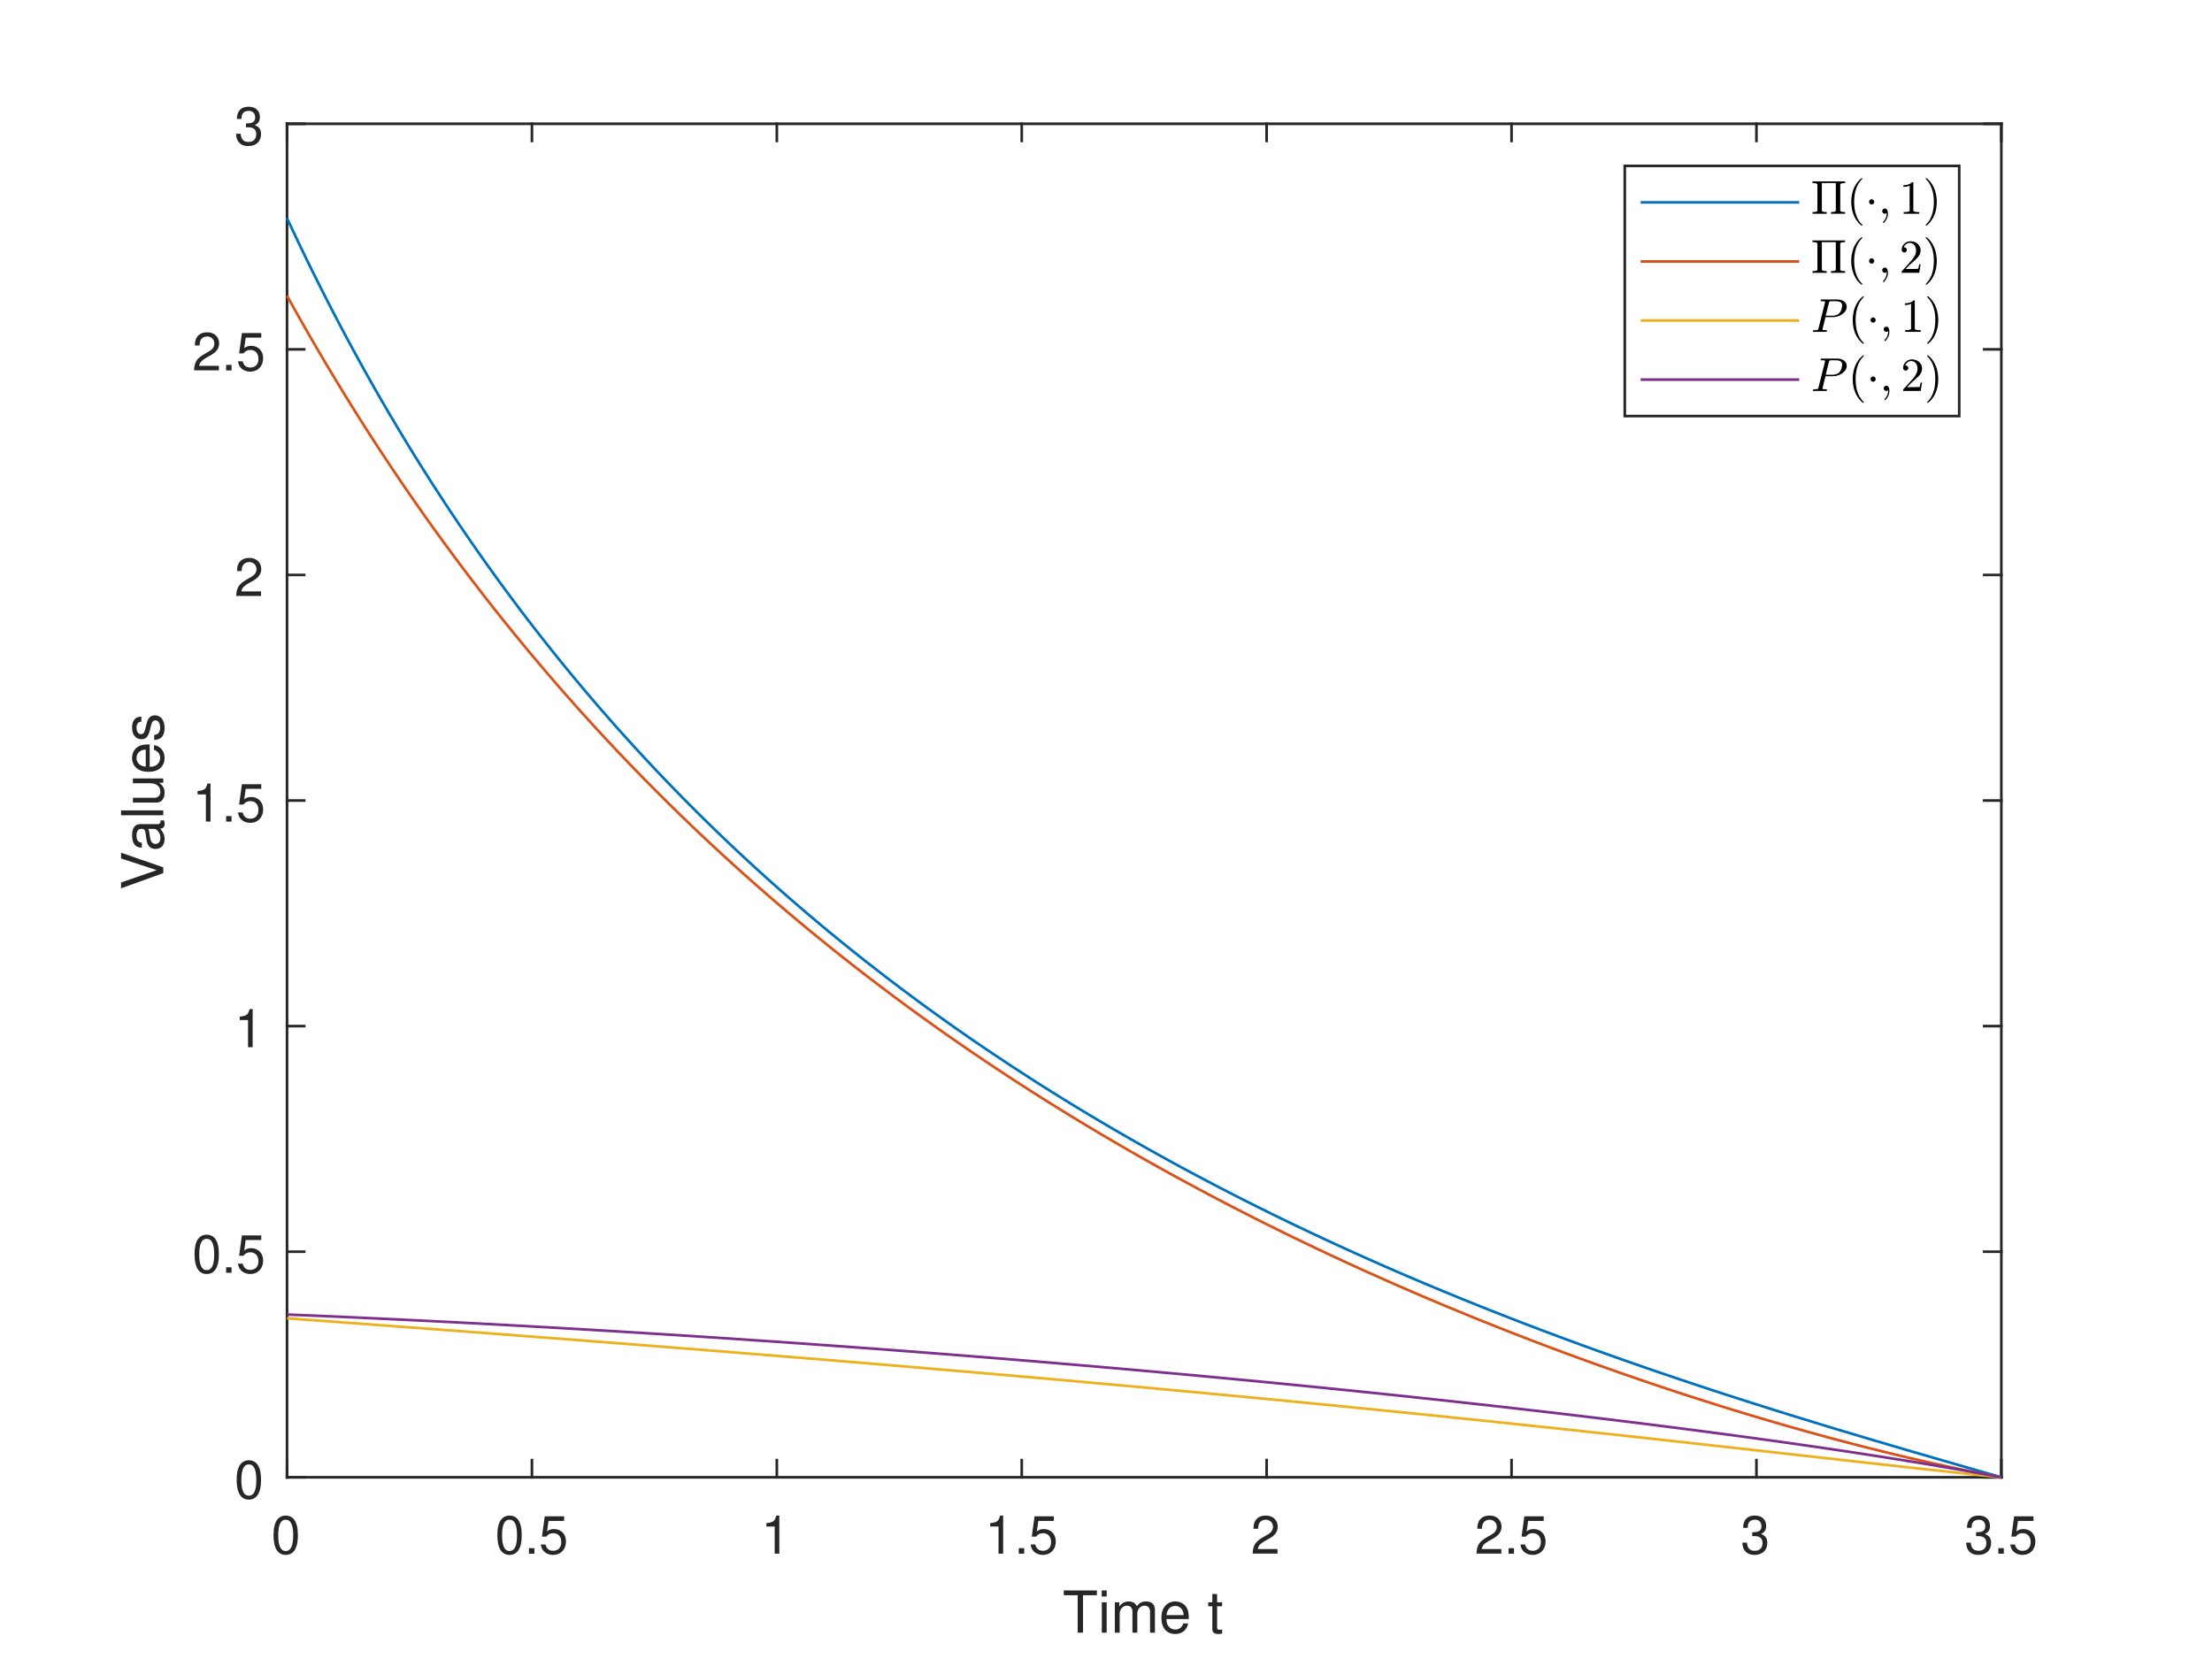 <?xml version="1.0" encoding="UTF-8"?>
<svg xmlns="http://www.w3.org/2000/svg" xmlns:xlink="http://www.w3.org/1999/xlink" width="419.999" height="314.999" viewBox="0 0 419.999 314.999">
<defs>
<g>
<g id="glyph-0-0">
<path d="M 2.75 -7.234 C 2.094 -7.234 1.484 -6.938 1.125 -6.438 C 0.656 -5.797 0.438 -4.844 0.438 -3.5 C 0.438 -1.062 1.234 0.234 2.75 0.234 C 4.25 0.234 5.062 -1.062 5.062 -3.438 C 5.062 -4.844 4.844 -5.781 4.375 -6.438 C 4.016 -6.938 3.422 -7.234 2.75 -7.234 Z M 2.75 -6.453 C 3.703 -6.453 4.172 -5.484 4.172 -3.516 C 4.172 -1.453 3.703 -0.5 2.734 -0.5 C 1.797 -0.5 1.328 -1.5 1.328 -3.484 C 1.328 -5.484 1.797 -6.453 2.75 -6.453 Z M 2.75 -6.453 "/>
</g>
<g id="glyph-0-1">
<path d="M 1.906 -1.047 L 0.875 -1.047 L 0.875 0 L 1.906 0 Z M 1.906 -1.047 "/>
</g>
<g id="glyph-0-2">
<path d="M 4.766 -7.094 L 1.094 -7.094 L 0.562 -3.234 L 1.375 -3.234 C 1.797 -3.719 2.125 -3.891 2.688 -3.891 C 3.641 -3.891 4.234 -3.234 4.234 -2.188 C 4.234 -1.172 3.641 -0.547 2.688 -0.547 C 1.906 -0.547 1.438 -0.938 1.234 -1.734 L 0.344 -1.734 C 0.469 -1.156 0.562 -0.875 0.781 -0.625 C 1.188 -0.078 1.906 0.234 2.703 0.234 C 4.125 0.234 5.125 -0.812 5.125 -2.312 C 5.125 -3.703 4.203 -4.672 2.844 -4.672 C 2.344 -4.672 1.938 -4.547 1.531 -4.234 L 1.812 -6.219 L 4.766 -6.219 Z M 4.766 -7.094 "/>
</g>
<g id="glyph-0-3">
<path d="M 2.594 -5.156 L 2.594 0 L 3.469 0 L 3.469 -7.234 L 2.891 -7.234 C 2.578 -6.125 2.375 -5.969 1.016 -5.797 L 1.016 -5.156 Z M 2.594 -5.156 "/>
</g>
<g id="glyph-0-4">
<path d="M 5.062 -0.875 L 1.328 -0.875 C 1.422 -1.469 1.734 -1.844 2.609 -2.375 L 3.609 -2.938 C 4.594 -3.484 5.109 -4.234 5.109 -5.125 C 5.109 -5.719 4.875 -6.281 4.453 -6.672 C 4.031 -7.047 3.516 -7.234 2.844 -7.234 C 1.938 -7.234 1.266 -6.906 0.875 -6.297 C 0.625 -5.906 0.516 -5.453 0.5 -4.734 L 1.375 -4.734 C 1.406 -5.219 1.469 -5.516 1.594 -5.75 C 1.812 -6.188 2.281 -6.453 2.812 -6.453 C 3.609 -6.453 4.203 -5.875 4.203 -5.094 C 4.203 -4.516 3.875 -4.016 3.25 -3.656 L 2.328 -3.125 C 0.844 -2.266 0.422 -1.594 0.344 -0.016 L 5.062 -0.016 Z M 5.062 -0.875 "/>
</g>
<g id="glyph-0-5">
<path d="M 2.203 -3.328 L 2.688 -3.328 C 3.656 -3.328 4.156 -2.875 4.156 -2.016 C 4.156 -1.094 3.609 -0.547 2.703 -0.547 C 1.734 -0.547 1.266 -1.047 1.203 -2.094 L 0.312 -2.094 C 0.359 -1.516 0.453 -1.141 0.625 -0.812 C 1 -0.125 1.688 0.234 2.656 0.234 C 4.125 0.234 5.062 -0.656 5.062 -2.016 C 5.062 -2.938 4.703 -3.438 3.859 -3.734 C 4.516 -4.016 4.844 -4.516 4.844 -5.234 C 4.844 -6.484 4.047 -7.234 2.688 -7.234 C 1.266 -7.234 0.5 -6.438 0.469 -4.906 L 1.344 -4.906 C 1.359 -5.344 1.406 -5.594 1.516 -5.812 C 1.703 -6.219 2.156 -6.453 2.703 -6.453 C 3.484 -6.453 3.953 -5.984 3.953 -5.203 C 3.953 -4.703 3.766 -4.391 3.375 -4.219 C 3.141 -4.125 2.812 -4.078 2.203 -4.062 Z M 2.203 -3.328 "/>
</g>
<g id="glyph-1-0">
<path d="M 3.891 -7.109 L 6.516 -7.109 L 6.516 -8.016 L 0.234 -8.016 L 0.234 -7.109 L 2.875 -7.109 L 2.875 0 L 3.891 0 Z M 3.891 -7.109 "/>
</g>
<g id="glyph-1-1">
<path d="M 1.656 -5.766 L 0.734 -5.766 L 0.734 0 L 1.656 0 Z M 1.656 -8.016 L 0.719 -8.016 L 0.719 -6.859 L 1.656 -6.859 Z M 1.656 -8.016 "/>
</g>
<g id="glyph-1-2">
<path d="M 0.766 -5.766 L 0.766 0 L 1.688 0 L 1.688 -3.625 C 1.688 -4.453 2.297 -5.125 3.047 -5.125 C 3.734 -5.125 4.109 -4.703 4.109 -3.969 L 4.109 0 L 5.031 0 L 5.031 -3.625 C 5.031 -4.453 5.641 -5.125 6.391 -5.125 C 7.062 -5.125 7.453 -4.703 7.453 -3.969 L 7.453 0 L 8.375 0 L 8.375 -4.328 C 8.375 -5.359 7.781 -5.922 6.703 -5.922 C 5.938 -5.922 5.484 -5.703 4.938 -5.047 C 4.594 -5.672 4.141 -5.922 3.391 -5.922 C 2.625 -5.922 2.094 -5.641 1.609 -4.953 L 1.609 -5.766 Z M 0.766 -5.766 "/>
</g>
<g id="glyph-1-3">
<path d="M 5.641 -2.578 C 5.641 -3.453 5.578 -3.984 5.406 -4.406 C 5.031 -5.359 4.156 -5.922 3.078 -5.922 C 1.469 -5.922 0.438 -4.703 0.438 -2.812 C 0.438 -0.906 1.438 0.25 3.062 0.25 C 4.375 0.25 5.297 -0.5 5.516 -1.75 L 4.594 -1.75 C 4.344 -0.984 3.828 -0.594 3.094 -0.594 C 2.516 -0.594 2.016 -0.859 1.703 -1.344 C 1.484 -1.672 1.406 -2 1.391 -2.578 Z M 1.422 -3.328 C 1.5 -4.391 2.141 -5.078 3.062 -5.078 C 4 -5.078 4.656 -4.359 4.656 -3.328 Z M 1.422 -3.328 "/>
</g>
<g id="glyph-1-4">
</g>
<g id="glyph-1-5">
<path d="M 2.797 -5.766 L 1.844 -5.766 L 1.844 -7.344 L 0.938 -7.344 L 0.938 -5.766 L 0.156 -5.766 L 0.156 -5.016 L 0.938 -5.016 L 0.938 -0.656 C 0.938 -0.062 1.328 0.25 2.047 0.25 C 2.281 0.25 2.484 0.234 2.797 0.172 L 2.797 -0.594 C 2.656 -0.562 2.547 -0.547 2.359 -0.547 C 1.953 -0.547 1.844 -0.656 1.844 -1.062 L 1.844 -5.016 L 2.797 -5.016 Z M 2.797 -5.766 "/>
</g>
<g id="glyph-2-0">
<path d="M 0 -4.312 L -8.016 -7.094 L -8.016 -6 L -1.234 -3.781 L -8.016 -1.438 L -8.016 -0.328 L 0 -3.219 Z M 0 -4.312 "/>
</g>
<g id="glyph-2-1">
<path d="M -0.531 -5.891 C -0.516 -5.781 -0.516 -5.734 -0.516 -5.688 C -0.516 -5.375 -0.688 -5.188 -0.969 -5.188 L -4.359 -5.188 C -5.375 -5.188 -5.922 -4.438 -5.922 -3.031 C -5.922 -2.172 -5.688 -1.5 -5.266 -1.109 C -4.969 -0.844 -4.625 -0.734 -4.062 -0.719 L -4.062 -1.641 C -4.766 -1.719 -5.078 -2.141 -5.078 -2.984 C -5.078 -3.828 -4.781 -4.281 -4.219 -4.281 L -3.984 -4.281 C -3.594 -4.266 -3.438 -4.062 -3.344 -3.328 C -3.172 -2.031 -3.141 -1.828 -2.984 -1.469 C -2.703 -0.797 -2.203 -0.469 -1.453 -0.469 C -0.406 -0.469 0.25 -1.188 0.25 -2.359 C 0.25 -3.078 0 -3.656 -0.594 -4.312 C 0 -4.375 0.25 -4.656 0.25 -5.266 C 0.25 -5.453 0.234 -5.578 0.156 -5.891 Z M -1.812 -4.281 C -1.5 -4.281 -1.312 -4.188 -1.062 -3.922 C -0.719 -3.547 -0.547 -3.094 -0.547 -2.547 C -0.547 -1.844 -0.891 -1.422 -1.469 -1.422 C -2.078 -1.422 -2.391 -1.812 -2.531 -2.812 C -2.656 -3.781 -2.703 -3.969 -2.844 -4.281 Z M -1.812 -4.281 "/>
</g>
<g id="glyph-2-2">
<path d="M -8.016 -1.672 L -8.016 -0.75 L 0 -0.75 L 0 -1.672 Z M -8.016 -1.672 "/>
</g>
<g id="glyph-2-3">
<path d="M 0 -5.297 L -5.766 -5.297 L -5.766 -4.391 L -2.5 -4.391 C -1.312 -4.391 -0.547 -3.766 -0.547 -2.812 C -0.547 -2.094 -0.984 -1.625 -1.688 -1.625 L -5.766 -1.625 L -5.766 -0.719 L -1.312 -0.719 C -0.359 -0.719 0.25 -1.438 0.25 -2.547 C 0.25 -3.406 -0.047 -3.938 -0.797 -4.484 L 0 -4.484 Z M 0 -5.297 "/>
</g>
<g id="glyph-2-4">
<path d="M -2.578 -5.641 C -3.453 -5.641 -3.984 -5.578 -4.406 -5.406 C -5.359 -5.031 -5.922 -4.156 -5.922 -3.078 C -5.922 -1.469 -4.703 -0.438 -2.812 -0.438 C -0.906 -0.438 0.25 -1.438 0.25 -3.062 C 0.25 -4.375 -0.5 -5.297 -1.75 -5.516 L -1.75 -4.594 C -0.984 -4.344 -0.594 -3.828 -0.594 -3.094 C -0.594 -2.516 -0.859 -2.016 -1.344 -1.703 C -1.672 -1.484 -2 -1.406 -2.578 -1.391 Z M -3.328 -1.422 C -4.391 -1.5 -5.078 -2.141 -5.078 -3.062 C -5.078 -4 -4.359 -4.656 -3.328 -4.656 Z M -3.328 -1.422 "/>
</g>
<g id="glyph-2-5">
<path d="M -4.156 -4.812 C -5.297 -4.812 -5.922 -4.062 -5.922 -2.734 C -5.922 -1.391 -5.234 -0.516 -4.172 -0.516 C -3.266 -0.516 -2.844 -0.984 -2.516 -2.344 L -2.297 -3.203 C -2.141 -3.844 -1.906 -4.094 -1.5 -4.094 C -0.953 -4.094 -0.594 -3.547 -0.594 -2.75 C -0.594 -2.25 -0.734 -1.844 -0.984 -1.609 C -1.141 -1.469 -1.312 -1.391 -1.719 -1.344 L -1.719 -0.375 C -0.391 -0.422 0.25 -1.172 0.25 -2.672 C 0.25 -4.125 -0.469 -5.047 -1.578 -5.047 C -2.438 -5.047 -2.906 -4.562 -3.172 -3.422 L -3.391 -2.547 C -3.562 -1.797 -3.812 -1.469 -4.219 -1.469 C -4.75 -1.469 -5.078 -1.953 -5.078 -2.688 C -5.078 -3.438 -4.766 -3.828 -4.156 -3.844 Z M -4.156 -4.812 "/>
</g>
</g>
</defs>
<rect x="-42" y="-31.5" width="503.999" height="377.999" fill="rgb(100%, 100%, 100%)" fill-opacity="1"/>
<rect x="-42" y="-31.5" width="503.999" height="377.999" fill="rgb(100%, 100%, 100%)" fill-opacity="1"/>
<path fill-rule="nonzero" fill="rgb(100%, 100%, 100%)" fill-opacity="1" d="M 54.5 280.5 L 380 280.5 L 380 23.5 L 54.5 23.5 Z M 54.5 280.5 "/>
<path fill="none" stroke-width="5" stroke-linecap="square" stroke-linejoin="round" stroke="rgb(14.893%, 14.893%, 14.893%)" stroke-opacity="1" stroke-miterlimit="10" d="M 545 344.99 L 3800 344.99 " transform="matrix(0.1, 0, 0, -0.1, 0, 314.999)"/>
<path fill="none" stroke-width="5" stroke-linecap="square" stroke-linejoin="round" stroke="rgb(14.893%, 14.893%, 14.893%)" stroke-opacity="1" stroke-miterlimit="10" d="M 545 2914.99 L 3800 2914.99 " transform="matrix(0.1, 0, 0, -0.1, 0, 314.999)"/>
<path fill="none" stroke-width="5" stroke-linecap="square" stroke-linejoin="round" stroke="rgb(14.893%, 14.893%, 14.893%)" stroke-opacity="1" stroke-miterlimit="10" d="M 545 344.99 L 545 377.568 " transform="matrix(0.1, 0, 0, -0.1, 0, 314.999)"/>
<path fill="none" stroke-width="5" stroke-linecap="square" stroke-linejoin="round" stroke="rgb(14.893%, 14.893%, 14.893%)" stroke-opacity="1" stroke-miterlimit="10" d="M 1010 344.99 L 1010 377.568 " transform="matrix(0.1, 0, 0, -0.1, 0, 314.999)"/>
<path fill="none" stroke-width="5" stroke-linecap="square" stroke-linejoin="round" stroke="rgb(14.893%, 14.893%, 14.893%)" stroke-opacity="1" stroke-miterlimit="10" d="M 1475 344.99 L 1475 377.568 " transform="matrix(0.1, 0, 0, -0.1, 0, 314.999)"/>
<path fill="none" stroke-width="5" stroke-linecap="square" stroke-linejoin="round" stroke="rgb(14.893%, 14.893%, 14.893%)" stroke-opacity="1" stroke-miterlimit="10" d="M 1940 344.99 L 1940 377.568 " transform="matrix(0.1, 0, 0, -0.1, 0, 314.999)"/>
<path fill="none" stroke-width="5" stroke-linecap="square" stroke-linejoin="round" stroke="rgb(14.893%, 14.893%, 14.893%)" stroke-opacity="1" stroke-miterlimit="10" d="M 2405 344.99 L 2405 377.568 " transform="matrix(0.1, 0, 0, -0.1, 0, 314.999)"/>
<path fill="none" stroke-width="5" stroke-linecap="square" stroke-linejoin="round" stroke="rgb(14.893%, 14.893%, 14.893%)" stroke-opacity="1" stroke-miterlimit="10" d="M 2870 344.99 L 2870 377.568 " transform="matrix(0.1, 0, 0, -0.1, 0, 314.999)"/>
<path fill="none" stroke-width="5" stroke-linecap="square" stroke-linejoin="round" stroke="rgb(14.893%, 14.893%, 14.893%)" stroke-opacity="1" stroke-miterlimit="10" d="M 3335 344.99 L 3335 377.568 " transform="matrix(0.1, 0, 0, -0.1, 0, 314.999)"/>
<path fill="none" stroke-width="5" stroke-linecap="square" stroke-linejoin="round" stroke="rgb(14.893%, 14.893%, 14.893%)" stroke-opacity="1" stroke-miterlimit="10" d="M 3800 344.99 L 3800 377.568 " transform="matrix(0.1, 0, 0, -0.1, 0, 314.999)"/>
<path fill="none" stroke-width="5" stroke-linecap="square" stroke-linejoin="round" stroke="rgb(14.893%, 14.893%, 14.893%)" stroke-opacity="1" stroke-miterlimit="10" d="M 545 2914.99 L 545 2882.451 " transform="matrix(0.1, 0, 0, -0.1, 0, 314.999)"/>
<path fill="none" stroke-width="5" stroke-linecap="square" stroke-linejoin="round" stroke="rgb(14.893%, 14.893%, 14.893%)" stroke-opacity="1" stroke-miterlimit="10" d="M 1010 2914.99 L 1010 2882.451 " transform="matrix(0.1, 0, 0, -0.1, 0, 314.999)"/>
<path fill="none" stroke-width="5" stroke-linecap="square" stroke-linejoin="round" stroke="rgb(14.893%, 14.893%, 14.893%)" stroke-opacity="1" stroke-miterlimit="10" d="M 1475 2914.99 L 1475 2882.451 " transform="matrix(0.1, 0, 0, -0.1, 0, 314.999)"/>
<path fill="none" stroke-width="5" stroke-linecap="square" stroke-linejoin="round" stroke="rgb(14.893%, 14.893%, 14.893%)" stroke-opacity="1" stroke-miterlimit="10" d="M 1940 2914.99 L 1940 2882.451 " transform="matrix(0.1, 0, 0, -0.1, 0, 314.999)"/>
<path fill="none" stroke-width="5" stroke-linecap="square" stroke-linejoin="round" stroke="rgb(14.893%, 14.893%, 14.893%)" stroke-opacity="1" stroke-miterlimit="10" d="M 2405 2914.99 L 2405 2882.451 " transform="matrix(0.1, 0, 0, -0.1, 0, 314.999)"/>
<path fill="none" stroke-width="5" stroke-linecap="square" stroke-linejoin="round" stroke="rgb(14.893%, 14.893%, 14.893%)" stroke-opacity="1" stroke-miterlimit="10" d="M 2870 2914.99 L 2870 2882.451 " transform="matrix(0.1, 0, 0, -0.1, 0, 314.999)"/>
<path fill="none" stroke-width="5" stroke-linecap="square" stroke-linejoin="round" stroke="rgb(14.893%, 14.893%, 14.893%)" stroke-opacity="1" stroke-miterlimit="10" d="M 3335 2914.99 L 3335 2882.451 " transform="matrix(0.1, 0, 0, -0.1, 0, 314.999)"/>
<path fill="none" stroke-width="5" stroke-linecap="square" stroke-linejoin="round" stroke="rgb(14.893%, 14.893%, 14.893%)" stroke-opacity="1" stroke-miterlimit="10" d="M 3800 2914.99 L 3800 2882.451 " transform="matrix(0.1, 0, 0, -0.1, 0, 314.999)"/>
<g fill="rgb(14.893%, 14.893%, 14.893%)" fill-opacity="1">
<use xlink:href="#glyph-0-0" x="51.5" y="294.999"/>
</g>
<g fill="rgb(14.893%, 14.893%, 14.893%)" fill-opacity="1">
<use xlink:href="#glyph-0-0" x="94" y="294.999"/>
<use xlink:href="#glyph-0-1" x="99.56" y="294.999"/>
<use xlink:href="#glyph-0-2" x="102.34" y="294.999"/>
</g>
<g fill="rgb(14.893%, 14.893%, 14.893%)" fill-opacity="1">
<use xlink:href="#glyph-0-3" x="144.5" y="294.999"/>
</g>
<g fill="rgb(14.893%, 14.893%, 14.893%)" fill-opacity="1">
<use xlink:href="#glyph-0-3" x="187" y="294.999"/>
<use xlink:href="#glyph-0-1" x="192.56" y="294.999"/>
<use xlink:href="#glyph-0-2" x="195.34" y="294.999"/>
</g>
<g fill="rgb(14.893%, 14.893%, 14.893%)" fill-opacity="1">
<use xlink:href="#glyph-0-4" x="237.5" y="294.999"/>
</g>
<g fill="rgb(14.893%, 14.893%, 14.893%)" fill-opacity="1">
<use xlink:href="#glyph-0-4" x="280" y="294.999"/>
<use xlink:href="#glyph-0-1" x="285.56" y="294.999"/>
<use xlink:href="#glyph-0-2" x="288.34" y="294.999"/>
</g>
<g fill="rgb(14.893%, 14.893%, 14.893%)" fill-opacity="1">
<use xlink:href="#glyph-0-5" x="330.5" y="294.999"/>
</g>
<g fill="rgb(14.893%, 14.893%, 14.893%)" fill-opacity="1">
<use xlink:href="#glyph-0-5" x="373" y="294.999"/>
<use xlink:href="#glyph-0-1" x="378.56" y="294.999"/>
<use xlink:href="#glyph-0-2" x="381.34" y="294.999"/>
</g>
<g fill="rgb(14.893%, 14.893%, 14.893%)" fill-opacity="1">
<use xlink:href="#glyph-1-0" x="201.75" y="309.999"/>
<use xlink:href="#glyph-1-1" x="208.471" y="309.999"/>
<use xlink:href="#glyph-1-2" x="210.913" y="309.999"/>
<use xlink:href="#glyph-1-3" x="220.076" y="309.999"/>
<use xlink:href="#glyph-1-4" x="226.192" y="309.999"/>
<use xlink:href="#glyph-1-5" x="229.25" y="309.999"/>
</g>
<path fill="none" stroke-width="5" stroke-linecap="square" stroke-linejoin="round" stroke="rgb(14.893%, 14.893%, 14.893%)" stroke-opacity="1" stroke-miterlimit="10" d="M 545 344.99 L 545 2914.99 " transform="matrix(0.1, 0, 0, -0.1, 0, 314.999)"/>
<path fill="none" stroke-width="5" stroke-linecap="square" stroke-linejoin="round" stroke="rgb(14.893%, 14.893%, 14.893%)" stroke-opacity="1" stroke-miterlimit="10" d="M 3800 344.99 L 3800 2914.99 " transform="matrix(0.1, 0, 0, -0.1, 0, 314.999)"/>
<path fill="none" stroke-width="5" stroke-linecap="square" stroke-linejoin="round" stroke="rgb(14.893%, 14.893%, 14.893%)" stroke-opacity="1" stroke-miterlimit="10" d="M 545 344.99 L 577.539 344.99 " transform="matrix(0.1, 0, 0, -0.1, 0, 314.999)"/>
<path fill="none" stroke-width="5" stroke-linecap="square" stroke-linejoin="round" stroke="rgb(14.893%, 14.893%, 14.893%)" stroke-opacity="1" stroke-miterlimit="10" d="M 545 773.349 L 577.539 773.349 " transform="matrix(0.1, 0, 0, -0.1, 0, 314.999)"/>
<path fill="none" stroke-width="5" stroke-linecap="square" stroke-linejoin="round" stroke="rgb(14.893%, 14.893%, 14.893%)" stroke-opacity="1" stroke-miterlimit="10" d="M 545 1201.67 L 577.539 1201.67 " transform="matrix(0.1, 0, 0, -0.1, 0, 314.999)"/>
<path fill="none" stroke-width="5" stroke-linecap="square" stroke-linejoin="round" stroke="rgb(14.893%, 14.893%, 14.893%)" stroke-opacity="1" stroke-miterlimit="10" d="M 545 1629.99 L 577.539 1629.99 " transform="matrix(0.1, 0, 0, -0.1, 0, 314.999)"/>
<path fill="none" stroke-width="5" stroke-linecap="square" stroke-linejoin="round" stroke="rgb(14.893%, 14.893%, 14.893%)" stroke-opacity="1" stroke-miterlimit="10" d="M 545 2058.349 L 577.539 2058.349 " transform="matrix(0.1, 0, 0, -0.1, 0, 314.999)"/>
<path fill="none" stroke-width="5" stroke-linecap="square" stroke-linejoin="round" stroke="rgb(14.893%, 14.893%, 14.893%)" stroke-opacity="1" stroke-miterlimit="10" d="M 545 2486.67 L 577.539 2486.67 " transform="matrix(0.1, 0, 0, -0.1, 0, 314.999)"/>
<path fill="none" stroke-width="5" stroke-linecap="square" stroke-linejoin="round" stroke="rgb(14.893%, 14.893%, 14.893%)" stroke-opacity="1" stroke-miterlimit="10" d="M 545 2914.99 L 577.539 2914.99 " transform="matrix(0.1, 0, 0, -0.1, 0, 314.999)"/>
<path fill="none" stroke-width="5" stroke-linecap="square" stroke-linejoin="round" stroke="rgb(14.893%, 14.893%, 14.893%)" stroke-opacity="1" stroke-miterlimit="10" d="M 3800 344.99 L 3767.461 344.99 " transform="matrix(0.1, 0, 0, -0.1, 0, 314.999)"/>
<path fill="none" stroke-width="5" stroke-linecap="square" stroke-linejoin="round" stroke="rgb(14.893%, 14.893%, 14.893%)" stroke-opacity="1" stroke-miterlimit="10" d="M 3800 773.349 L 3767.461 773.349 " transform="matrix(0.1, 0, 0, -0.1, 0, 314.999)"/>
<path fill="none" stroke-width="5" stroke-linecap="square" stroke-linejoin="round" stroke="rgb(14.893%, 14.893%, 14.893%)" stroke-opacity="1" stroke-miterlimit="10" d="M 3800 1201.67 L 3767.461 1201.67 " transform="matrix(0.1, 0, 0, -0.1, 0, 314.999)"/>
<path fill="none" stroke-width="5" stroke-linecap="square" stroke-linejoin="round" stroke="rgb(14.893%, 14.893%, 14.893%)" stroke-opacity="1" stroke-miterlimit="10" d="M 3800 1629.99 L 3767.461 1629.99 " transform="matrix(0.1, 0, 0, -0.1, 0, 314.999)"/>
<path fill="none" stroke-width="5" stroke-linecap="square" stroke-linejoin="round" stroke="rgb(14.893%, 14.893%, 14.893%)" stroke-opacity="1" stroke-miterlimit="10" d="M 3800 2058.349 L 3767.461 2058.349 " transform="matrix(0.1, 0, 0, -0.1, 0, 314.999)"/>
<path fill="none" stroke-width="5" stroke-linecap="square" stroke-linejoin="round" stroke="rgb(14.893%, 14.893%, 14.893%)" stroke-opacity="1" stroke-miterlimit="10" d="M 3800 2486.67 L 3767.461 2486.67 " transform="matrix(0.1, 0, 0, -0.1, 0, 314.999)"/>
<path fill="none" stroke-width="5" stroke-linecap="square" stroke-linejoin="round" stroke="rgb(14.893%, 14.893%, 14.893%)" stroke-opacity="1" stroke-miterlimit="10" d="M 3800 2914.99 L 3767.461 2914.99 " transform="matrix(0.1, 0, 0, -0.1, 0, 314.999)"/>
<g fill="rgb(14.893%, 14.893%, 14.893%)" fill-opacity="1">
<use xlink:href="#glyph-0-0" x="44.5" y="284.499"/>
</g>
<g fill="rgb(14.893%, 14.893%, 14.893%)" fill-opacity="1">
<use xlink:href="#glyph-0-0" x="36.5" y="241.666"/>
<use xlink:href="#glyph-0-1" x="42.06" y="241.666"/>
<use xlink:href="#glyph-0-2" x="44.84" y="241.666"/>
</g>
<g fill="rgb(14.893%, 14.893%, 14.893%)" fill-opacity="1">
<use xlink:href="#glyph-0-3" x="44.5" y="198.832"/>
</g>
<g fill="rgb(14.893%, 14.893%, 14.893%)" fill-opacity="1">
<use xlink:href="#glyph-0-3" x="36.5" y="155.999"/>
<use xlink:href="#glyph-0-1" x="42.06" y="155.999"/>
<use xlink:href="#glyph-0-2" x="44.84" y="155.999"/>
</g>
<g fill="rgb(14.893%, 14.893%, 14.893%)" fill-opacity="1">
<use xlink:href="#glyph-0-4" x="44.5" y="113.166"/>
</g>
<g fill="rgb(14.893%, 14.893%, 14.893%)" fill-opacity="1">
<use xlink:href="#glyph-0-4" x="36.5" y="70.332"/>
<use xlink:href="#glyph-0-1" x="42.06" y="70.332"/>
<use xlink:href="#glyph-0-2" x="44.84" y="70.332"/>
</g>
<g fill="rgb(14.893%, 14.893%, 14.893%)" fill-opacity="1">
<use xlink:href="#glyph-0-5" x="44.5" y="27.499"/>
</g>
<g fill="rgb(14.893%, 14.893%, 14.893%)" fill-opacity="1">
<use xlink:href="#glyph-2-0" x="31" y="168.999"/>
<use xlink:href="#glyph-2-1" x="31" y="161.662"/>
<use xlink:href="#glyph-2-2" x="31" y="155.546"/>
<use xlink:href="#glyph-2-3" x="31" y="153.104"/>
<use xlink:href="#glyph-2-4" x="31" y="146.988"/>
<use xlink:href="#glyph-2-5" x="31" y="140.872"/>
</g>
<path fill="none" stroke-width="5" stroke-linecap="butt" stroke-linejoin="round" stroke="rgb(0%, 44.701%, 74.022%)" stroke-opacity="1" stroke-miterlimit="10" d="M 545 2735.732 L 554.297 2715.849 L 563.594 2696.162 L 572.891 2676.748 L 582.188 2657.529 L 591.484 2638.584 L 600.82 2619.834 L 610.117 2601.318 L 619.414 2582.998 L 628.711 2564.873 L 638.008 2546.982 L 647.305 2529.287 L 656.602 2511.787 L 665.898 2494.482 L 675.195 2477.373 L 684.492 2460.459 L 693.789 2443.701 L 703.086 2427.138 L 712.383 2410.732 L 721.68 2394.521 L 731.016 2378.467 L 740.312 2362.607 L 749.609 2346.904 L 758.906 2331.318 L 768.203 2315.927 L 777.5 2300.693 L 786.797 2285.576 L 796.094 2270.654 L 805.391 2255.849 L 814.688 2241.201 L 823.984 2226.709 L 833.32 2212.334 L 842.617 2198.076 L 851.914 2184.013 L 861.211 2170.029 L 870.508 2156.201 L 879.805 2142.49 L 889.102 2128.935 L 898.398 2115.498 L 907.695 2102.138 L 916.992 2088.935 L 926.289 2075.849 L 935.586 2062.881 L 944.883 2050.029 L 954.18 2037.295 L 963.516 2024.678 L 972.812 2012.138 L 982.109 1999.717 L 991.406 1987.412 L 1000.703 1975.224 L 1010 1963.154 L 1019.297 1951.162 L 1028.594 1939.287 L 1037.891 1927.49 L 1047.188 1915.771 L 1056.484 1904.209 L 1065.781 1892.685 L 1075.117 1881.318 L 1084.414 1869.99 L 1093.711 1858.779 L 1103.008 1847.646 L 1112.305 1836.592 L 1121.602 1825.654 L 1130.898 1814.795 L 1140.195 1804.053 L 1149.492 1793.349 L 1158.789 1782.763 L 1168.086 1772.217 L 1177.383 1761.787 L 1186.719 1751.435 L 1196.016 1741.162 L 1205.312 1730.967 L 1214.609 1720.849 L 1223.906 1710.771 L 1233.203 1700.81 L 1242.5 1690.928 L 1251.797 1681.123 L 1261.094 1671.357 L 1270.391 1661.709 L 1279.688 1652.099 L 1288.984 1642.568 L 1298.281 1633.115 L 1307.617 1623.701 L 1316.914 1614.404 L 1326.211 1605.146 L 1335.508 1595.928 L 1344.805 1586.826 L 1354.102 1577.763 L 1363.398 1568.779 L 1372.695 1559.834 L 1381.992 1550.967 L 1391.289 1542.178 L 1400.586 1533.428 L 1409.883 1524.756 L 1419.219 1516.123 L 1428.516 1507.568 L 1437.812 1499.053 L 1447.109 1490.615 L 1456.406 1482.217 L 1465.703 1473.896 L 1484.297 1457.412 L 1493.594 1449.248 L 1502.891 1441.162 L 1512.188 1433.115 L 1521.484 1425.107 L 1530.781 1417.178 L 1540.117 1409.287 L 1549.414 1401.435 L 1558.711 1393.623 L 1568.008 1385.928 L 1577.305 1378.193 L 1586.602 1370.576 L 1595.898 1362.998 L 1605.195 1355.459 L 1614.492 1347.959 L 1633.086 1333.115 L 1642.383 1325.771 L 1651.719 1318.467 L 1670.312 1304.013 L 1679.609 1296.865 L 1688.906 1289.756 L 1698.203 1282.685 L 1707.5 1275.654 L 1716.797 1268.662 L 1726.094 1261.709 L 1744.688 1247.959 L 1753.984 1241.123 L 1763.281 1234.365 L 1772.617 1227.646 L 1791.211 1214.287 L 1800.508 1207.685 L 1809.805 1201.123 L 1819.102 1194.599 L 1837.695 1181.631 L 1846.992 1175.224 L 1856.289 1168.857 L 1865.586 1162.529 L 1874.883 1156.24 L 1884.219 1149.951 L 1893.516 1143.74 L 1912.109 1131.396 L 1921.406 1125.263 L 1940 1113.154 L 1949.297 1107.138 L 1967.891 1095.185 L 1977.188 1089.287 L 1995.781 1077.568 L 2005.117 1071.787 L 2014.414 1066.006 L 2033.008 1054.521 L 2051.602 1043.193 L 2070.195 1032.021 L 2088.789 1020.928 L 2107.383 1009.99 L 2116.719 1004.56 L 2135.312 993.779 L 2144.609 988.428 L 2153.906 983.115 L 2172.5 972.568 L 2200.391 956.982 L 2209.688 951.826 L 2218.984 946.748 L 2228.281 941.631 L 2237.617 936.592 L 2246.914 931.553 L 2265.508 921.553 L 2274.805 916.592 L 2284.102 911.67 L 2302.695 901.904 L 2321.289 892.217 L 2330.586 887.412 L 2339.883 882.646 L 2349.219 877.881 L 2358.516 873.154 L 2377.109 863.779 L 2386.406 859.131 L 2414.297 845.303 L 2423.594 840.771 L 2432.891 836.201 L 2451.484 827.217 L 2460.781 822.763 L 2470.117 818.31 L 2488.711 809.482 L 2507.305 800.732 L 2516.602 796.396 L 2535.195 787.803 L 2553.789 779.287 L 2572.383 770.849 L 2581.719 766.67 L 2591.016 762.49 L 2609.609 754.209 L 2628.203 746.006 L 2646.797 737.881 L 2656.094 733.857 L 2683.984 721.904 L 2693.281 717.959 L 2702.617 714.013 L 2721.211 706.201 L 2739.805 698.467 L 2767.695 686.982 L 2776.992 683.193 L 2804.883 671.943 L 2814.219 668.232 L 2823.516 664.521 L 2851.406 653.506 L 2870 646.24 L 2888.594 639.053 L 2916.484 628.388 L 2925.781 624.873 L 2935.117 621.357 L 2963.008 610.928 L 2981.602 604.053 L 2990.898 600.654 L 3000.195 597.217 L 3009.492 593.857 L 3018.789 590.459 L 3028.086 587.099 L 3037.383 583.779 L 3046.719 580.42 L 3056.016 577.099 L 3065.312 573.818 L 3074.609 570.498 L 3083.906 567.256 L 3093.203 563.974 L 3121.094 554.248 L 3139.688 547.842 L 3158.281 541.513 L 3167.617 538.349 L 3176.914 535.185 L 3204.805 525.81 L 3232.695 516.553 L 3241.992 513.506 L 3251.289 510.42 L 3260.586 507.373 L 3269.883 504.365 L 3279.219 501.357 L 3307.109 492.334 L 3335 483.428 L 3372.188 471.709 L 3381.484 468.818 L 3390.781 465.888 L 3400.117 462.998 L 3409.414 460.107 L 3455.898 445.849 L 3465.195 443.037 L 3474.492 440.185 L 3493.086 434.56 L 3502.383 431.787 L 3511.719 428.974 L 3558.203 415.107 L 3623.281 395.967 L 3632.617 393.271 L 3641.914 390.576 L 3651.211 387.842 L 3688.398 377.06 L 3697.695 374.404 L 3716.289 369.013 L 3725.586 366.357 L 3734.883 363.662 L 3744.219 361.006 L 3753.516 358.349 L 3762.812 355.654 L 3781.406 350.342 L 3790.703 347.646 L 3800 344.99 " transform="matrix(0.1, 0, 0, -0.1, 0, 314.999)"/>
<path fill="none" stroke-width="5" stroke-linecap="butt" stroke-linejoin="round" stroke="rgb(85.156%, 32.494%, 9.79%)" stroke-opacity="1" stroke-miterlimit="10" d="M 545 2588.427 L 554.297 2571.67 L 563.594 2555.068 L 572.891 2538.584 L 582.188 2522.295 L 591.484 2506.162 L 600.82 2490.146 L 610.117 2474.326 L 619.414 2458.623 L 628.711 2443.076 L 638.008 2427.646 L 647.305 2412.373 L 656.602 2397.217 L 665.898 2382.217 L 675.195 2367.334 L 684.492 2352.607 L 693.789 2337.998 L 703.086 2323.506 L 712.383 2309.131 L 721.68 2294.873 L 731.016 2280.771 L 740.312 2266.787 L 749.609 2252.881 L 758.906 2239.092 L 768.203 2225.459 L 777.5 2211.904 L 786.797 2198.506 L 796.094 2185.185 L 805.391 2171.943 L 814.688 2158.857 L 823.984 2145.849 L 833.32 2132.959 L 842.617 2120.185 L 851.914 2107.49 L 861.211 2094.873 L 870.508 2082.373 L 879.805 2069.99 L 889.102 2057.685 L 898.398 2045.498 L 907.695 2033.388 L 916.992 2021.357 L 926.289 2009.443 L 935.586 1997.607 L 944.883 1985.849 L 954.18 1974.209 L 963.516 1962.646 L 972.812 1951.123 L 982.109 1939.756 L 991.406 1928.428 L 1000.703 1917.178 L 1010 1906.045 L 1019.297 1894.951 L 1028.594 1883.974 L 1037.891 1873.076 L 1047.188 1862.217 L 1056.484 1851.474 L 1065.781 1840.771 L 1075.117 1830.185 L 1084.414 1819.678 L 1093.711 1809.209 L 1103.008 1798.818 L 1112.305 1788.506 L 1121.602 1778.271 L 1130.898 1768.115 L 1140.195 1757.998 L 1149.492 1747.998 L 1158.789 1738.037 L 1168.086 1728.115 L 1177.383 1718.31 L 1186.719 1708.545 L 1196.016 1698.857 L 1205.312 1689.248 L 1214.609 1679.678 L 1223.906 1670.146 L 1233.203 1660.732 L 1242.5 1651.357 L 1251.797 1642.021 L 1270.391 1623.584 L 1279.688 1614.443 L 1288.984 1605.381 L 1298.281 1596.396 L 1307.617 1587.412 L 1316.914 1578.506 L 1326.211 1569.678 L 1335.508 1560.888 L 1344.805 1552.178 L 1354.102 1543.506 L 1363.398 1534.873 L 1372.695 1526.318 L 1381.992 1517.803 L 1391.289 1509.326 L 1400.586 1500.928 L 1409.883 1492.607 L 1419.219 1484.287 L 1428.516 1476.045 L 1437.812 1467.842 L 1447.109 1459.678 L 1456.406 1451.592 L 1465.703 1443.545 L 1475 1435.537 L 1493.594 1419.678 L 1502.891 1411.826 L 1512.188 1404.013 L 1530.781 1388.545 L 1540.117 1380.888 L 1549.414 1373.232 L 1568.008 1358.154 L 1577.305 1350.654 L 1586.602 1343.193 L 1595.898 1335.81 L 1614.492 1321.123 L 1623.789 1313.857 L 1633.086 1306.631 L 1642.383 1299.443 L 1651.719 1292.295 L 1661.016 1285.185 L 1670.312 1278.115 L 1688.906 1264.131 L 1698.203 1257.178 L 1707.5 1250.263 L 1716.797 1243.428 L 1726.094 1236.553 L 1744.688 1223.037 L 1753.984 1216.318 L 1763.281 1209.638 L 1772.617 1202.998 L 1781.914 1196.396 L 1791.211 1189.834 L 1800.508 1183.31 L 1809.805 1176.826 L 1828.398 1163.935 L 1846.992 1151.201 L 1865.586 1138.623 L 1874.883 1132.373 L 1884.219 1126.162 L 1893.516 1119.99 L 1912.109 1107.724 L 1921.406 1101.631 L 1930.703 1095.576 L 1940 1089.599 L 1949.297 1083.584 L 1958.594 1077.646 L 1977.188 1065.849 L 1986.484 1059.99 L 1995.781 1054.17 L 2005.117 1048.388 L 2014.414 1042.607 L 2023.711 1036.865 L 2033.008 1031.162 L 2051.602 1019.834 L 2070.195 1008.662 L 2088.789 997.568 L 2098.086 992.06 L 2107.383 986.592 L 2116.719 981.162 L 2126.016 975.732 L 2135.312 970.381 L 2144.609 964.99 L 2163.203 954.365 L 2172.5 949.092 L 2191.094 938.623 L 2200.391 933.428 L 2218.984 923.115 L 2228.281 917.998 L 2237.617 912.92 L 2246.914 907.842 L 2256.211 902.803 L 2274.805 892.803 L 2293.398 882.881 L 2302.695 877.998 L 2311.992 873.076 L 2330.586 863.388 L 2339.883 858.584 L 2349.219 853.779 L 2367.812 844.248 L 2377.109 839.56 L 2386.406 834.834 L 2395.703 830.185 L 2405 825.498 L 2423.594 816.279 L 2442.188 807.138 L 2460.781 798.076 L 2470.117 793.584 L 2498.008 780.224 L 2507.305 775.81 L 2525.898 767.06 L 2535.195 762.724 L 2544.492 758.428 L 2553.789 754.092 L 2572.383 745.576 L 2581.719 741.318 L 2591.016 737.099 L 2609.609 728.74 L 2637.5 716.318 L 2646.797 712.217 L 2665.391 704.092 L 2683.984 696.045 L 2693.281 692.06 L 2702.617 688.076 L 2711.914 684.092 L 2721.211 680.185 L 2730.508 676.24 L 2739.805 672.334 L 2758.398 664.599 L 2786.289 653.115 L 2795.586 649.326 L 2804.883 645.576 L 2814.219 641.787 L 2842.109 630.654 L 2860.703 623.31 L 2879.297 616.045 L 2907.188 605.263 L 2916.484 601.709 L 2925.781 598.193 L 2935.117 594.678 L 2944.414 591.162 L 2963.008 584.209 L 2990.898 573.896 L 3000.195 570.498 L 3028.086 560.42 L 3037.383 557.099 L 3046.719 553.779 L 3074.609 543.935 L 3083.906 540.693 L 3121.094 527.881 L 3130.391 524.756 L 3139.688 521.592 L 3148.984 518.467 L 3158.281 515.381 L 3167.617 512.256 L 3176.914 509.209 L 3186.211 506.123 L 3195.508 503.076 L 3214.102 497.06 L 3223.398 494.092 L 3232.695 491.084 L 3269.883 479.365 L 3279.219 476.474 L 3307.109 467.92 L 3325.703 462.295 L 3344.297 456.748 L 3372.188 448.545 L 3381.484 445.849 L 3390.781 443.193 L 3400.117 440.537 L 3409.414 437.881 L 3428.008 432.646 L 3446.602 427.49 L 3474.492 419.873 L 3483.789 417.373 L 3502.383 412.451 L 3511.719 410.029 L 3530.312 405.185 L 3539.609 402.803 L 3558.203 398.115 L 3586.094 391.201 L 3595.391 388.974 L 3604.688 386.709 L 3613.984 384.482 L 3623.281 382.295 L 3632.617 380.146 L 3651.211 375.849 L 3660.508 373.74 L 3679.102 369.599 L 3697.695 365.537 L 3706.992 363.545 L 3725.586 359.638 L 3734.883 357.724 L 3744.219 355.81 L 3753.516 353.974 L 3762.812 352.099 L 3781.406 348.506 L 3800 344.99 " transform="matrix(0.1, 0, 0, -0.1, 0, 314.999)"/>
<path fill="none" stroke-width="5" stroke-linecap="butt" stroke-linejoin="round" stroke="rgb(92.969%, 69.334%, 12.5%)" stroke-opacity="1" stroke-miterlimit="10" d="M 545 646.904 L 554.297 646.201 L 563.594 645.537 L 572.891 644.834 L 582.188 644.17 L 591.484 643.467 L 600.82 642.803 L 610.117 642.099 L 619.414 641.435 L 628.711 640.732 L 638.008 640.068 L 656.602 638.662 L 665.898 637.998 L 675.195 637.295 L 684.492 636.631 L 703.086 635.224 L 712.383 634.56 L 721.68 633.857 L 731.016 633.154 L 740.312 632.451 L 749.609 631.787 L 768.203 630.381 L 777.5 629.717 L 823.984 626.201 L 833.32 625.537 L 954.18 616.396 L 963.516 615.693 L 991.406 613.584 L 1000.703 612.842 L 1037.891 610.029 L 1047.188 609.287 L 1065.781 607.881 L 1075.117 607.138 L 1093.711 605.732 L 1103.008 604.99 L 1121.602 603.584 L 1130.898 602.842 L 1140.195 602.138 L 1149.492 601.396 L 1158.789 600.693 L 1168.086 599.951 L 1177.383 599.248 L 1186.719 598.506 L 1196.016 597.803 L 1214.609 596.318 L 1223.906 595.615 L 1242.5 594.131 L 1251.797 593.428 L 1279.688 591.201 L 1288.984 590.498 L 1298.281 589.756 L 1307.617 589.013 L 1409.883 580.849 L 1419.219 580.107 L 1428.516 579.365 L 1437.812 578.584 L 1465.703 576.357 L 1475 575.576 L 1493.594 574.092 L 1502.891 573.31 L 1512.188 572.568 L 1521.484 571.787 L 1530.781 571.045 L 1540.117 570.263 L 1549.414 569.521 L 1558.711 568.74 L 1568.008 567.998 L 1577.305 567.217 L 1586.602 566.474 L 1614.492 564.131 L 1623.789 563.388 L 1642.383 561.826 L 1651.719 561.045 L 1753.984 552.451 L 1763.281 551.631 L 1772.617 550.849 L 1791.211 549.287 L 1800.508 548.467 L 1819.102 546.904 L 1828.398 546.084 L 1837.695 545.303 L 1856.289 543.662 L 1865.586 542.881 L 1874.883 542.06 L 1884.219 541.279 L 1912.109 538.818 L 1921.406 538.037 L 1995.781 531.474 L 2005.117 530.654 L 2014.414 529.834 L 2023.711 528.974 L 2051.602 526.513 L 2060.898 525.654 L 2070.195 524.834 L 2079.492 523.974 L 2098.086 522.334 L 2107.383 521.474 L 2116.719 520.615 L 2126.016 519.795 L 2144.609 518.076 L 2153.906 517.256 L 2228.281 510.381 L 2237.617 509.521 L 2274.805 506.084 L 2284.102 505.185 L 2293.398 504.326 L 2302.695 503.428 L 2321.289 501.709 L 2339.883 499.912 L 2349.219 499.053 L 2358.516 498.154 L 2367.812 497.295 L 2405 493.701 L 2414.297 492.842 L 2460.781 488.349 L 2470.117 487.412 L 2498.008 484.717 L 2507.305 483.779 L 2525.898 481.982 L 2535.195 481.045 L 2544.492 480.146 L 2563.086 478.271 L 2572.383 477.373 L 2581.719 476.435 L 2591.016 475.537 L 2693.281 465.224 L 2702.617 464.248 L 2721.211 462.373 L 2730.508 461.396 L 2749.102 459.521 L 2767.695 457.568 L 2776.992 456.631 L 2786.289 455.654 L 2795.586 454.717 L 2804.883 453.74 L 2814.219 452.763 L 2916.484 442.021 L 2925.781 441.006 L 2935.117 440.029 L 2944.414 439.053 L 2953.711 438.037 L 2963.008 437.06 L 2972.305 436.045 L 2981.602 435.068 L 3000.195 433.037 L 3009.492 432.06 L 3028.086 430.029 L 3037.383 429.053 L 3046.719 428.037 L 3139.688 417.881 L 3148.984 416.826 L 3158.281 415.81 L 3167.617 414.795 L 3176.914 413.779 L 3186.211 412.724 L 3204.805 410.693 L 3214.102 409.638 L 3223.398 408.623 L 3232.695 407.568 L 3241.992 406.553 L 3251.289 405.498 L 3260.586 404.482 L 3269.883 403.428 L 3279.219 402.412 L 3297.812 400.303 L 3307.109 399.287 L 3325.703 397.178 L 3335 396.162 L 3353.594 394.053 L 3362.891 393.037 L 3390.781 389.873 L 3400.117 388.857 L 3428.008 385.693 L 3437.305 384.678 L 3465.195 381.513 L 3474.492 380.498 L 3493.086 378.388 L 3502.383 377.373 L 3511.719 376.318 L 3521.016 375.263 L 3530.312 374.248 L 3548.906 372.138 L 3558.203 371.123 L 3567.5 370.068 L 3576.797 369.053 L 3586.094 367.998 L 3604.688 365.967 L 3613.984 364.912 L 3623.281 363.896 L 3632.617 362.881 L 3697.695 355.771 L 3706.992 354.795 L 3716.289 353.779 L 3725.586 352.803 L 3734.883 351.787 L 3744.219 350.81 L 3781.406 346.904 L 3790.703 345.967 L 3800 344.99 " transform="matrix(0.1, 0, 0, -0.1, 0, 314.999)"/>
<path fill="none" stroke-width="5" stroke-linecap="butt" stroke-linejoin="round" stroke="rgb(49.388%, 18.407%, 55.664%)" stroke-opacity="1" stroke-miterlimit="10" d="M 545 654.053 L 572.891 652.881 L 582.188 652.529 L 591.484 652.138 L 600.82 651.709 L 628.711 650.537 L 638.008 650.107 L 647.305 649.717 L 665.898 648.857 L 675.195 648.467 L 721.68 646.318 L 731.016 645.888 L 740.312 645.42 L 749.609 644.99 L 758.906 644.521 L 768.203 644.092 L 777.5 643.623 L 786.797 643.193 L 823.984 641.318 L 833.32 640.849 L 870.508 638.974 L 879.805 638.467 L 889.102 637.998 L 898.398 637.49 L 907.695 637.021 L 926.289 636.006 L 935.586 635.537 L 954.18 634.521 L 963.516 634.013 L 1000.703 631.982 L 1010 631.435 L 1019.297 630.928 L 1028.594 630.381 L 1037.891 629.873 L 1047.188 629.326 L 1056.484 628.818 L 1065.781 628.271 L 1075.117 627.724 L 1084.414 627.178 L 1093.711 626.67 L 1121.602 625.029 L 1130.898 624.443 L 1158.789 622.803 L 1168.086 622.217 L 1177.383 621.67 L 1186.719 621.084 L 1196.016 620.537 L 1205.312 619.951 L 1214.609 619.404 L 1288.984 614.717 L 1298.281 614.092 L 1307.617 613.506 L 1316.914 612.92 L 1326.211 612.295 L 1335.508 611.709 L 1344.805 611.084 L 1354.102 610.498 L 1381.992 608.623 L 1391.289 608.037 L 1409.883 606.787 L 1419.219 606.162 L 1428.516 605.498 L 1456.406 603.623 L 1465.703 602.959 L 1484.297 601.709 L 1502.891 600.381 L 1512.188 599.756 L 1530.781 598.428 L 1540.117 597.763 L 1605.195 593.115 L 1614.492 592.412 L 1623.789 591.748 L 1633.086 591.045 L 1642.383 590.381 L 1651.719 589.678 L 1661.016 589.013 L 1753.984 581.982 L 1763.281 581.24 L 1772.617 580.537 L 1781.914 579.795 L 1791.211 579.092 L 1809.805 577.607 L 1819.102 576.904 L 1874.883 572.451 L 1884.219 571.709 L 1893.516 570.967 L 1902.812 570.185 L 1912.109 569.443 L 1921.406 568.662 L 1930.703 567.92 L 1940 567.138 L 1949.297 566.396 L 1986.484 563.271 L 1995.781 562.529 L 2005.117 561.709 L 2042.305 558.584 L 2051.602 557.763 L 2060.898 556.982 L 2070.195 556.162 L 2079.492 555.381 L 2098.086 553.74 L 2107.383 552.959 L 2116.719 552.138 L 2163.203 548.037 L 2172.5 547.178 L 2191.094 545.537 L 2200.391 544.678 L 2209.688 543.857 L 2228.281 542.138 L 2237.617 541.318 L 2293.398 536.162 L 2302.695 535.263 L 2321.289 533.545 L 2330.586 532.646 L 2339.883 531.787 L 2349.219 530.888 L 2358.516 529.99 L 2367.812 529.131 L 2423.594 523.74 L 2432.891 522.803 L 2451.484 521.006 L 2460.781 520.068 L 2470.117 519.17 L 2498.008 516.357 L 2507.305 515.459 L 2535.195 512.646 L 2544.492 511.67 L 2563.086 509.795 L 2572.383 508.818 L 2581.719 507.881 L 2591.016 506.904 L 2600.312 505.967 L 2674.688 498.154 L 2683.984 497.138 L 2693.281 496.162 L 2702.617 495.146 L 2711.914 494.17 L 2730.508 492.138 L 2739.805 491.162 L 2758.398 489.131 L 2767.695 488.076 L 2795.586 485.029 L 2804.883 483.974 L 2814.219 482.959 L 2832.812 480.849 L 2842.109 479.834 L 2870 476.67 L 2879.297 475.576 L 2897.891 473.467 L 2907.188 472.373 L 2916.484 471.318 L 2925.781 470.224 L 2935.117 469.17 L 2981.602 463.701 L 2990.898 462.568 L 3009.492 460.381 L 3028.086 458.115 L 3037.383 457.021 L 3046.719 455.888 L 3065.312 453.623 L 3074.609 452.451 L 3093.203 450.185 L 3102.5 449.013 L 3111.797 447.881 L 3158.281 442.021 L 3167.617 440.849 L 3176.914 439.638 L 3186.211 438.467 L 3241.992 431.201 L 3251.289 429.951 L 3260.586 428.74 L 3269.883 427.49 L 3279.219 426.279 L 3297.812 423.779 L 3307.109 422.49 L 3316.406 421.24 L 3325.703 419.951 L 3335 418.701 L 3381.484 412.256 L 3390.781 410.928 L 3400.117 409.599 L 3437.305 404.287 L 3446.602 402.92 L 3455.898 401.592 L 3474.492 398.857 L 3483.789 397.451 L 3493.086 396.084 L 3502.383 394.678 L 3511.719 393.271 L 3539.609 389.053 L 3576.797 383.271 L 3613.984 377.334 L 3623.281 375.81 L 3632.617 374.287 L 3651.211 371.24 L 3660.508 369.678 L 3669.805 368.154 L 3679.102 366.553 L 3688.398 364.99 L 3706.992 361.787 L 3716.289 360.146 L 3725.586 358.545 L 3734.883 356.904 L 3744.219 355.224 L 3772.109 350.185 L 3790.703 346.748 L 3800 344.99 " transform="matrix(0.1, 0, 0, -0.1, 0, 314.999)"/>
<path fill-rule="nonzero" fill="rgb(100%, 100%, 100%)" fill-opacity="1" d="M 308.5 79 L 372 79 L 372 31.5 L 308.5 31.5 Z M 308.5 79 "/>
<path fill-rule="nonzero" fill="rgb(0%, 0%, 0%)" fill-opacity="1" d="M 344.148 40.586 L 344.148 40.266 C 344.766 40.266 345.078 40.172 345.078 39.984 L 345.078 35.039 C 345.078 34.852 344.766 34.758 344.148 34.758 L 344.148 34.438 L 350.336 34.438 L 350.336 34.758 C 349.719 34.758 349.414 34.852 349.414 35.039 L 349.414 39.984 C 349.414 40.172 349.719 40.266 350.336 40.266 L 350.336 40.586 L 347.648 40.586 L 347.648 40.266 C 348.262 40.266 348.57 40.172 348.57 39.984 L 348.57 34.758 L 345.922 34.758 L 345.922 39.984 C 345.922 40.172 346.227 40.266 346.844 40.266 L 346.844 40.586 L 344.148 40.586 "/>
<path fill-rule="nonzero" fill="rgb(0%, 0%, 0%)" fill-opacity="1" d="M 353.414 42.82 C 353.078 42.555 352.789 42.25 352.551 41.906 C 352.309 41.566 352.109 41.203 351.953 40.82 C 351.801 40.434 351.688 40.031 351.613 39.609 C 351.535 39.188 351.496 38.762 351.496 38.336 C 351.496 37.902 351.535 37.477 351.613 37.055 C 351.688 36.633 351.805 36.227 351.961 35.84 C 352.117 35.449 352.316 35.086 352.562 34.742 C 352.805 34.402 353.09 34.105 353.414 33.852 C 353.414 33.84 353.43 33.836 353.461 33.836 L 353.547 33.836 C 353.562 33.836 353.578 33.844 353.594 33.859 C 353.609 33.875 353.617 33.891 353.617 33.914 C 353.617 33.938 353.609 33.957 353.594 33.969 C 353.301 34.258 353.059 34.57 352.863 34.898 C 352.668 35.227 352.512 35.574 352.395 35.945 C 352.277 36.312 352.191 36.695 352.137 37.094 C 352.078 37.488 352.055 37.902 352.055 38.336 C 352.055 40.242 352.562 41.688 353.586 42.68 C 353.605 42.699 353.617 42.727 353.617 42.758 C 353.617 42.773 353.605 42.789 353.59 42.809 C 353.57 42.824 353.555 42.836 353.547 42.836 L 353.461 42.836 C 353.43 42.836 353.414 42.828 353.414 42.82 "/>
<path fill-rule="nonzero" fill="rgb(0%, 0%, 0%)" fill-opacity="1" d="M 354.883 38.336 C 354.883 38.25 354.902 38.172 354.949 38.094 C 354.992 38.016 355.051 37.953 355.129 37.906 C 355.203 37.859 355.285 37.836 355.371 37.836 C 355.461 37.836 355.543 37.859 355.621 37.906 C 355.695 37.953 355.754 38.016 355.801 38.094 C 355.844 38.172 355.867 38.25 355.867 38.336 C 355.867 38.469 355.82 38.586 355.727 38.688 C 355.633 38.785 355.516 38.836 355.371 38.836 C 355.238 38.836 355.121 38.785 355.027 38.688 C 354.93 38.586 354.883 38.469 354.883 38.336 "/>
<path fill-rule="nonzero" fill="rgb(0%, 0%, 0%)" fill-opacity="1" d="M 357.516 42.211 C 357.516 42.184 357.527 42.156 357.555 42.133 C 357.766 41.922 357.934 41.684 358.055 41.406 C 358.172 41.137 358.234 40.848 358.234 40.547 L 358.234 40.438 C 358.141 40.535 358.02 40.586 357.871 40.586 C 357.738 40.586 357.621 40.535 357.527 40.441 C 357.43 40.344 357.383 40.227 357.383 40.086 C 357.383 39.945 357.43 39.828 357.527 39.734 C 357.621 39.641 357.738 39.594 357.871 39.594 C 358.086 39.594 358.238 39.691 358.328 39.891 C 358.422 40.086 358.469 40.305 358.469 40.547 C 358.469 40.883 358.402 41.203 358.27 41.504 C 358.137 41.801 357.945 42.07 357.703 42.312 C 357.68 42.32 357.664 42.324 357.648 42.324 C 357.617 42.324 357.586 42.312 357.559 42.289 C 357.527 42.262 357.516 42.234 357.516 42.211 "/>
<path fill-rule="nonzero" fill="rgb(0%, 0%, 0%)" fill-opacity="1" d="M 361.461 40.586 L 361.461 40.266 C 362.211 40.266 362.586 40.172 362.586 39.984 L 362.586 35.258 C 362.273 35.406 361.879 35.484 361.406 35.484 L 361.406 35.164 C 362.141 35.164 362.695 34.973 363.07 34.594 L 363.203 34.594 C 363.223 34.594 363.242 34.602 363.262 34.613 C 363.277 34.633 363.289 34.648 363.289 34.672 L 363.289 39.984 C 363.289 40.172 363.664 40.266 364.414 40.266 L 364.414 40.586 L 361.461 40.586 "/>
<path fill-rule="nonzero" fill="rgb(0%, 0%, 0%)" fill-opacity="1" d="M 365.711 42.836 C 365.656 42.836 365.633 42.809 365.633 42.758 C 365.633 42.73 365.637 42.711 365.648 42.699 C 366.672 41.695 367.188 40.242 367.188 38.336 C 367.188 36.43 366.68 34.98 365.664 33.988 C 365.641 33.977 365.633 33.949 365.633 33.914 C 365.633 33.891 365.641 33.875 365.656 33.859 C 365.672 33.844 365.688 33.836 365.711 33.836 L 365.797 33.836 C 365.812 33.836 365.824 33.84 365.836 33.852 C 366.266 34.188 366.625 34.602 366.914 35.09 C 367.199 35.574 367.41 36.094 367.539 36.648 C 367.676 37.199 367.742 37.762 367.742 38.336 C 367.742 38.762 367.703 39.18 367.637 39.594 C 367.566 40.004 367.453 40.41 367.297 40.809 C 367.141 41.207 366.941 41.574 366.699 41.914 C 366.453 42.25 366.168 42.555 365.836 42.82 C 365.824 42.828 365.812 42.836 365.797 42.836 L 365.711 42.836 "/>
<path fill="none" stroke-width="5" stroke-linecap="butt" stroke-linejoin="round" stroke="rgb(0%, 44.701%, 74.022%)" stroke-opacity="1" stroke-miterlimit="10" d="M 3115.117 2765.732 L 3416.172 2765.732 " transform="matrix(0.1, 0, 0, -0.1, 0, 314.999)"/>
<path fill-rule="nonzero" fill="rgb(0%, 0%, 0%)" fill-opacity="1" d="M 344.148 51.801 L 344.148 51.48 C 344.766 51.48 345.078 51.387 345.078 51.199 L 345.078 46.254 C 345.078 46.066 344.766 45.973 344.148 45.973 L 344.148 45.652 L 350.336 45.652 L 350.336 45.973 C 349.719 45.973 349.414 46.066 349.414 46.254 L 349.414 51.199 C 349.414 51.387 349.719 51.48 350.336 51.48 L 350.336 51.801 L 347.648 51.801 L 347.648 51.48 C 348.262 51.48 348.57 51.387 348.57 51.199 L 348.57 45.973 L 345.922 45.973 L 345.922 51.199 C 345.922 51.387 346.227 51.48 346.844 51.48 L 346.844 51.801 L 344.148 51.801 "/>
<path fill-rule="nonzero" fill="rgb(0%, 0%, 0%)" fill-opacity="1" d="M 353.414 54.035 C 353.078 53.77 352.789 53.465 352.551 53.125 C 352.309 52.785 352.109 52.422 351.953 52.035 C 351.801 51.648 351.688 51.246 351.613 50.824 C 351.535 50.402 351.496 49.977 351.496 49.551 C 351.496 49.117 351.535 48.691 351.613 48.27 C 351.688 47.848 351.805 47.441 351.961 47.055 C 352.117 46.668 352.316 46.301 352.562 45.961 C 352.805 45.621 353.09 45.32 353.414 45.066 C 353.414 45.055 353.43 45.051 353.461 45.051 L 353.547 45.051 C 353.562 45.051 353.578 45.059 353.594 45.074 C 353.609 45.09 353.617 45.109 353.617 45.129 C 353.617 45.156 353.609 45.172 353.594 45.184 C 353.301 45.477 353.059 45.785 352.863 46.113 C 352.668 46.441 352.512 46.789 352.395 47.16 C 352.277 47.531 352.191 47.914 352.137 48.309 C 352.078 48.703 352.055 49.117 352.055 49.551 C 352.055 51.457 352.562 52.906 353.586 53.895 C 353.605 53.914 353.617 53.941 353.617 53.973 C 353.617 53.988 353.605 54.004 353.59 54.023 C 353.57 54.043 353.555 54.051 353.547 54.051 L 353.461 54.051 C 353.43 54.051 353.414 54.047 353.414 54.035 "/>
<path fill-rule="nonzero" fill="rgb(0%, 0%, 0%)" fill-opacity="1" d="M 354.883 49.551 C 354.883 49.469 354.902 49.387 354.949 49.309 C 354.992 49.23 355.051 49.168 355.129 49.121 C 355.203 49.074 355.285 49.051 355.371 49.051 C 355.461 49.051 355.543 49.074 355.621 49.121 C 355.695 49.168 355.754 49.23 355.801 49.309 C 355.844 49.387 355.867 49.469 355.867 49.551 C 355.867 49.688 355.82 49.805 355.727 49.902 C 355.633 50 355.516 50.051 355.371 50.051 C 355.238 50.051 355.121 50 355.027 49.902 C 354.93 49.805 354.883 49.688 354.883 49.551 "/>
<path fill-rule="nonzero" fill="rgb(0%, 0%, 0%)" fill-opacity="1" d="M 357.516 53.426 C 357.516 53.398 357.527 53.375 357.555 53.348 C 357.766 53.141 357.934 52.898 358.055 52.625 C 358.172 52.352 358.234 52.062 358.234 51.762 L 358.234 51.652 C 358.141 51.75 358.02 51.801 357.871 51.801 C 357.738 51.801 357.621 51.754 357.527 51.656 C 357.43 51.559 357.383 51.441 357.383 51.301 C 357.383 51.16 357.43 51.043 357.527 50.949 C 357.621 50.855 357.738 50.809 357.871 50.809 C 358.086 50.809 358.238 50.906 358.328 51.105 C 358.422 51.305 358.469 51.523 358.469 51.762 C 358.469 52.102 358.402 52.418 358.27 52.719 C 358.137 53.02 357.945 53.289 357.703 53.527 C 357.68 53.539 357.664 53.543 357.648 53.543 C 357.617 53.543 357.586 53.531 357.559 53.504 C 357.527 53.477 357.516 53.453 357.516 53.426 "/>
<path fill-rule="nonzero" fill="rgb(0%, 0%, 0%)" fill-opacity="1" d="M 361.07 51.801 L 361.07 51.559 C 361.07 51.543 361.078 51.527 361.094 51.512 L 362.492 49.965 C 362.699 49.734 362.871 49.543 363.004 49.387 C 363.137 49.23 363.266 49.051 363.395 48.852 C 363.52 48.652 363.621 48.445 363.699 48.234 C 363.773 48.023 363.812 47.801 363.812 47.566 C 363.812 47.32 363.766 47.086 363.676 46.863 C 363.582 46.641 363.449 46.461 363.27 46.324 C 363.09 46.188 362.871 46.121 362.617 46.121 C 362.355 46.121 362.121 46.199 361.914 46.355 C 361.703 46.512 361.559 46.715 361.477 46.965 C 361.496 46.961 361.527 46.957 361.57 46.957 C 361.703 46.957 361.82 47.004 361.914 47.094 C 362.008 47.184 362.055 47.305 362.055 47.449 C 362.055 47.586 362.008 47.699 361.914 47.797 C 361.82 47.895 361.703 47.941 361.57 47.941 C 361.43 47.941 361.309 47.891 361.215 47.793 C 361.117 47.695 361.07 47.578 361.07 47.449 C 361.07 47.219 361.113 47.008 361.199 46.809 C 361.285 46.609 361.406 46.434 361.566 46.281 C 361.723 46.129 361.902 46.012 362.105 45.93 C 362.305 45.848 362.52 45.809 362.746 45.809 C 363.094 45.809 363.41 45.879 363.703 46.023 C 364 46.168 364.234 46.371 364.41 46.637 C 364.582 46.902 364.672 47.211 364.672 47.566 C 364.672 47.828 364.613 48.074 364.496 48.309 C 364.383 48.543 364.238 48.758 364.059 48.949 C 363.879 49.141 363.648 49.359 363.371 49.602 C 363.09 49.844 362.906 50.008 362.82 50.09 L 361.805 51.074 L 362.672 51.074 C 363.094 51.074 363.445 51.07 363.734 51.062 C 364.02 51.055 364.172 51.043 364.188 51.027 C 364.258 50.949 364.332 50.672 364.406 50.199 L 364.672 50.199 L 364.414 51.801 L 361.07 51.801 "/>
<path fill-rule="nonzero" fill="rgb(0%, 0%, 0%)" fill-opacity="1" d="M 365.711 54.051 C 365.656 54.051 365.633 54.023 365.633 53.973 C 365.633 53.945 365.637 53.93 365.648 53.918 C 366.672 52.914 367.188 51.457 367.188 49.551 C 367.188 47.645 366.68 46.195 365.664 45.207 C 365.641 45.191 365.633 45.164 365.633 45.129 C 365.633 45.109 365.641 45.09 365.656 45.074 C 365.672 45.059 365.688 45.051 365.711 45.051 L 365.797 45.051 C 365.812 45.051 365.824 45.055 365.836 45.066 C 366.266 45.406 366.625 45.816 366.914 46.305 C 367.199 46.793 367.41 47.312 367.539 47.863 C 367.676 48.414 367.742 48.977 367.742 49.551 C 367.742 49.977 367.703 50.398 367.637 50.809 C 367.566 51.219 367.453 51.625 367.297 52.023 C 367.141 52.422 366.941 52.789 366.699 53.129 C 366.453 53.469 366.168 53.77 365.836 54.035 C 365.824 54.047 365.812 54.051 365.797 54.051 L 365.711 54.051 "/>
<path fill="none" stroke-width="5" stroke-linecap="butt" stroke-linejoin="round" stroke="rgb(85.156%, 32.494%, 9.79%)" stroke-opacity="1" stroke-miterlimit="10" d="M 3115.117 2653.584 L 3416.172 2653.584 " transform="matrix(0.1, 0, 0, -0.1, 0, 314.999)"/>
<path fill-rule="nonzero" fill="rgb(0%, 0%, 0%)" fill-opacity="1" d="M 344.312 63.016 C 344.254 63.016 344.227 62.977 344.227 62.898 C 344.23 62.887 344.238 62.859 344.246 62.82 C 344.254 62.785 344.266 62.758 344.281 62.73 C 344.297 62.707 344.316 62.695 344.344 62.695 C 344.707 62.695 344.961 62.68 345.109 62.641 C 345.188 62.617 345.242 62.535 345.273 62.398 L 346.516 57.453 C 346.523 57.398 346.531 57.355 346.531 57.328 C 346.531 57.266 346.492 57.23 346.422 57.219 C 346.305 57.199 346.09 57.188 345.773 57.188 C 345.715 57.188 345.688 57.148 345.688 57.062 C 345.688 57.055 345.691 57.027 345.703 56.988 C 345.711 56.949 345.727 56.922 345.742 56.898 C 345.758 56.879 345.773 56.867 345.797 56.867 L 348.906 56.867 C 349.191 56.867 349.469 56.918 349.734 57.02 C 350 57.121 350.215 57.277 350.387 57.484 C 350.555 57.695 350.641 57.945 350.641 58.242 C 350.641 58.625 350.504 58.961 350.238 59.258 C 349.969 59.555 349.637 59.789 349.238 59.961 C 348.84 60.129 348.453 60.215 348.078 60.215 L 346.609 60.215 L 346.062 62.43 C 346.051 62.488 346.047 62.531 346.047 62.555 C 346.047 62.582 346.051 62.602 346.059 62.617 C 346.066 62.633 346.074 62.645 346.09 62.648 C 346.102 62.656 346.121 62.66 346.148 62.664 C 346.262 62.688 346.48 62.695 346.805 62.695 C 346.859 62.695 346.891 62.738 346.891 62.82 C 346.867 62.906 346.852 62.957 346.84 62.98 C 346.824 63.008 346.789 63.016 346.734 63.016 Z M 346.656 59.938 L 347.922 59.938 C 348.496 59.938 348.941 59.781 349.246 59.469 C 349.406 59.312 349.531 59.09 349.629 58.797 C 349.723 58.508 349.773 58.242 349.773 58.004 C 349.773 57.703 349.66 57.496 349.438 57.371 C 349.211 57.25 348.934 57.188 348.602 57.188 L 347.734 57.188 C 347.57 57.188 347.465 57.203 347.414 57.227 C 347.359 57.254 347.312 57.344 347.266 57.492 L 346.656 59.938 "/>
<path fill-rule="nonzero" fill="rgb(0%, 0%, 0%)" fill-opacity="1" d="M 353.691 65.254 C 353.355 64.984 353.07 64.684 352.828 64.34 C 352.586 64 352.387 63.637 352.234 63.254 C 352.078 62.867 351.965 62.461 351.891 62.039 C 351.812 61.617 351.777 61.195 351.777 60.766 C 351.777 60.336 351.812 59.906 351.891 59.484 C 351.965 59.062 352.082 58.66 352.238 58.27 C 352.395 57.883 352.594 57.52 352.84 57.176 C 353.086 56.836 353.367 56.539 353.691 56.281 C 353.691 56.273 353.707 56.266 353.738 56.266 L 353.824 56.266 C 353.84 56.266 353.855 56.273 353.871 56.289 C 353.887 56.305 353.895 56.324 353.895 56.344 C 353.895 56.371 353.887 56.391 353.871 56.398 C 353.578 56.691 353.336 57.004 353.141 57.328 C 352.945 57.656 352.789 58.008 352.672 58.379 C 352.555 58.746 352.469 59.129 352.414 59.523 C 352.359 59.922 352.332 60.336 352.332 60.766 C 352.332 62.676 352.844 64.121 353.863 65.109 C 353.883 65.133 353.895 65.156 353.895 65.188 C 353.895 65.203 353.887 65.223 353.867 65.238 C 353.848 65.258 353.836 65.266 353.824 65.266 L 353.738 65.266 C 353.707 65.266 353.691 65.262 353.691 65.254 "/>
<path fill-rule="nonzero" fill="rgb(0%, 0%, 0%)" fill-opacity="1" d="M 355.16 60.766 C 355.16 60.684 355.184 60.602 355.227 60.523 C 355.27 60.445 355.328 60.383 355.406 60.34 C 355.48 60.289 355.562 60.266 355.652 60.266 C 355.738 60.266 355.82 60.289 355.898 60.34 C 355.973 60.383 356.031 60.445 356.078 60.523 C 356.121 60.602 356.145 60.684 356.145 60.766 C 356.145 60.902 356.098 61.02 356.004 61.117 C 355.91 61.219 355.793 61.266 355.652 61.266 C 355.516 61.266 355.398 61.219 355.305 61.117 C 355.207 61.02 355.16 60.902 355.16 60.766 "/>
<path fill-rule="nonzero" fill="rgb(0%, 0%, 0%)" fill-opacity="1" d="M 357.793 64.641 C 357.793 64.617 357.805 64.59 357.832 64.562 C 358.047 64.355 358.211 64.113 358.332 63.84 C 358.449 63.566 358.512 63.281 358.512 62.977 L 358.512 62.867 C 358.418 62.969 358.297 63.016 358.152 63.016 C 358.016 63.016 357.898 62.969 357.805 62.871 C 357.707 62.777 357.66 62.656 357.66 62.516 C 357.66 62.375 357.707 62.258 357.805 62.164 C 357.898 62.07 358.016 62.023 358.152 62.023 C 358.363 62.023 358.52 62.125 358.609 62.32 C 358.699 62.52 358.746 62.738 358.746 62.977 C 358.746 63.316 358.68 63.637 358.547 63.934 C 358.414 64.234 358.227 64.504 357.98 64.742 C 357.961 64.754 357.941 64.758 357.926 64.758 C 357.895 64.758 357.863 64.746 357.836 64.719 C 357.809 64.695 357.793 64.668 357.793 64.641 "/>
<path fill-rule="nonzero" fill="rgb(0%, 0%, 0%)" fill-opacity="1" d="M 361.738 63.016 L 361.738 62.695 C 362.488 62.695 362.863 62.602 362.863 62.414 L 362.863 57.688 C 362.551 57.84 362.156 57.914 361.684 57.914 L 361.684 57.594 C 362.418 57.594 362.973 57.406 363.348 57.023 L 363.48 57.023 C 363.5 57.023 363.52 57.031 363.539 57.047 C 363.559 57.062 363.566 57.082 363.566 57.102 L 363.566 62.414 C 363.566 62.602 363.941 62.695 364.691 62.695 L 364.691 63.016 L 361.738 63.016 "/>
<path fill-rule="nonzero" fill="rgb(0%, 0%, 0%)" fill-opacity="1" d="M 365.988 65.266 C 365.938 65.266 365.91 65.242 365.91 65.188 C 365.91 65.164 365.914 65.145 365.926 65.133 C 366.949 64.129 367.465 62.676 367.465 60.766 C 367.465 58.859 366.957 57.414 365.941 56.422 C 365.922 56.406 365.91 56.383 365.91 56.344 C 365.91 56.324 365.918 56.305 365.934 56.289 C 365.949 56.273 365.969 56.266 365.988 56.266 L 366.074 56.266 C 366.09 56.266 366.102 56.273 366.113 56.281 C 366.547 56.621 366.902 57.035 367.191 57.52 C 367.477 58.008 367.688 58.527 367.82 59.078 C 367.953 59.633 368.02 60.195 368.02 60.766 C 368.02 61.195 367.984 61.613 367.914 62.023 C 367.844 62.438 367.73 62.84 367.574 63.238 C 367.418 63.637 367.219 64.008 366.977 64.344 C 366.734 64.684 366.445 64.984 366.113 65.254 C 366.102 65.262 366.09 65.266 366.074 65.266 L 365.988 65.266 "/>
<path fill="none" stroke-width="5" stroke-linecap="butt" stroke-linejoin="round" stroke="rgb(92.969%, 69.334%, 12.5%)" stroke-opacity="1" stroke-miterlimit="10" d="M 3115.117 2541.435 L 3416.172 2541.435 " transform="matrix(0.1, 0, 0, -0.1, 0, 314.999)"/>
<path fill-rule="nonzero" fill="rgb(0%, 0%, 0%)" fill-opacity="1" d="M 344.312 74.234 C 344.254 74.234 344.227 74.195 344.227 74.117 C 344.23 74.102 344.238 74.074 344.246 74.039 C 344.254 74.004 344.266 73.973 344.281 73.949 C 344.297 73.926 344.316 73.914 344.344 73.914 C 344.707 73.914 344.961 73.895 345.109 73.859 C 345.188 73.832 345.242 73.754 345.273 73.617 L 346.516 68.672 C 346.523 68.613 346.531 68.57 346.531 68.547 C 346.531 68.484 346.492 68.445 346.422 68.438 C 346.305 68.414 346.09 68.406 345.773 68.406 C 345.715 68.406 345.688 68.363 345.688 68.281 C 345.688 68.27 345.691 68.246 345.703 68.207 C 345.711 68.168 345.727 68.137 345.742 68.117 C 345.758 68.094 345.773 68.086 345.797 68.086 L 348.906 68.086 C 349.191 68.086 349.469 68.137 349.734 68.238 C 350 68.34 350.215 68.492 350.387 68.703 C 350.555 68.91 350.641 69.164 350.641 69.461 C 350.641 69.84 350.504 70.18 350.238 70.477 C 349.969 70.773 349.637 71.008 349.238 71.176 C 348.84 71.344 348.453 71.43 348.078 71.43 L 346.609 71.43 L 346.062 73.648 C 346.051 73.703 346.047 73.746 346.047 73.773 C 346.047 73.801 346.051 73.82 346.059 73.836 C 346.066 73.852 346.074 73.859 346.09 73.867 C 346.102 73.871 346.121 73.879 346.148 73.883 C 346.262 73.902 346.48 73.914 346.805 73.914 C 346.859 73.914 346.891 73.953 346.891 74.039 C 346.867 74.121 346.852 74.176 346.84 74.199 C 346.824 74.223 346.789 74.234 346.734 74.234 Z M 346.656 71.156 L 347.922 71.156 C 348.496 71.156 348.941 71 349.246 70.688 C 349.406 70.531 349.531 70.305 349.629 70.016 C 349.723 69.723 349.773 69.457 349.773 69.219 C 349.773 68.922 349.66 68.711 349.438 68.59 C 349.211 68.469 348.934 68.406 348.602 68.406 L 347.734 68.406 C 347.57 68.406 347.465 68.418 347.414 68.445 C 347.359 68.469 347.312 68.559 347.266 68.711 L 346.656 71.156 "/>
<path fill-rule="nonzero" fill="rgb(0%, 0%, 0%)" fill-opacity="1" d="M 353.691 76.469 C 353.355 76.203 353.07 75.898 352.828 75.559 C 352.586 75.219 352.387 74.852 352.234 74.469 C 352.078 74.082 351.965 73.68 351.891 73.258 C 351.812 72.836 351.777 72.41 351.777 71.984 C 351.777 71.551 351.812 71.125 351.891 70.703 C 351.965 70.281 352.082 69.875 352.238 69.488 C 352.395 69.098 352.594 68.734 352.84 68.395 C 353.086 68.055 353.367 67.754 353.691 67.5 C 353.691 67.488 353.707 67.484 353.738 67.484 L 353.824 67.484 C 353.84 67.484 353.855 67.492 353.871 67.508 C 353.887 67.523 353.895 67.539 353.895 67.562 C 353.895 67.586 353.887 67.605 353.871 67.617 C 353.578 67.906 353.336 68.219 353.141 68.547 C 352.945 68.875 352.789 69.223 352.672 69.594 C 352.555 69.965 352.469 70.344 352.414 70.742 C 352.359 71.137 352.332 71.551 352.332 71.984 C 352.332 73.891 352.844 75.34 353.863 76.328 C 353.883 76.348 353.895 76.375 353.895 76.406 C 353.895 76.422 353.887 76.438 353.867 76.457 C 353.848 76.473 353.836 76.484 353.824 76.484 L 353.738 76.484 C 353.707 76.484 353.691 76.477 353.691 76.469 "/>
<path fill-rule="nonzero" fill="rgb(0%, 0%, 0%)" fill-opacity="1" d="M 355.16 71.984 C 355.16 71.898 355.184 71.82 355.227 71.742 C 355.27 71.664 355.328 71.602 355.406 71.555 C 355.48 71.508 355.562 71.484 355.652 71.484 C 355.738 71.484 355.82 71.508 355.898 71.555 C 355.973 71.602 356.031 71.664 356.078 71.742 C 356.121 71.82 356.145 71.898 356.145 71.984 C 356.145 72.117 356.098 72.234 356.004 72.336 C 355.91 72.434 355.793 72.484 355.652 72.484 C 355.516 72.484 355.398 72.434 355.305 72.336 C 355.207 72.234 355.16 72.117 355.16 71.984 "/>
<path fill-rule="nonzero" fill="rgb(0%, 0%, 0%)" fill-opacity="1" d="M 357.793 75.859 C 357.793 75.832 357.805 75.805 357.832 75.781 C 358.047 75.57 358.211 75.332 358.332 75.059 C 358.449 74.785 358.512 74.496 358.512 74.195 L 358.512 74.086 C 358.418 74.184 358.297 74.234 358.152 74.234 C 358.016 74.234 357.898 74.184 357.805 74.09 C 357.707 73.992 357.66 73.875 357.66 73.734 C 357.66 73.594 357.707 73.477 357.805 73.383 C 357.898 73.289 358.016 73.242 358.152 73.242 C 358.363 73.242 358.52 73.34 358.609 73.539 C 358.699 73.734 358.746 73.953 358.746 74.195 C 358.746 74.531 358.68 74.852 358.547 75.152 C 358.414 75.449 358.227 75.719 357.98 75.961 C 357.961 75.969 357.941 75.977 357.926 75.977 C 357.895 75.977 357.863 75.961 357.836 75.938 C 357.809 75.91 357.793 75.887 357.793 75.859 "/>
<path fill-rule="nonzero" fill="rgb(0%, 0%, 0%)" fill-opacity="1" d="M 361.348 74.234 L 361.348 73.992 C 361.348 73.977 361.355 73.961 361.371 73.945 L 362.77 72.398 C 362.977 72.168 363.148 71.977 363.281 71.82 C 363.414 71.664 363.543 71.484 363.672 71.285 C 363.801 71.086 363.898 70.879 363.977 70.668 C 364.051 70.457 364.09 70.234 364.09 70 C 364.09 69.754 364.043 69.52 363.953 69.297 C 363.859 69.07 363.727 68.891 363.547 68.758 C 363.367 68.621 363.148 68.555 362.895 68.555 C 362.633 68.555 362.398 68.633 362.191 68.789 C 361.98 68.945 361.836 69.148 361.754 69.398 C 361.773 69.391 361.805 69.391 361.848 69.391 C 361.98 69.391 362.098 69.434 362.191 69.527 C 362.285 69.617 362.332 69.734 362.332 69.883 C 362.332 70.016 362.285 70.133 362.191 70.23 C 362.098 70.324 361.98 70.375 361.848 70.375 C 361.707 70.375 361.59 70.324 361.492 70.227 C 361.395 70.125 361.348 70.012 361.348 69.883 C 361.348 69.652 361.391 69.438 361.477 69.242 C 361.562 69.043 361.684 68.867 361.844 68.715 C 362.004 68.559 362.184 68.441 362.383 68.363 C 362.582 68.281 362.797 68.242 363.027 68.242 C 363.371 68.242 363.688 68.312 363.984 68.457 C 364.277 68.598 364.512 68.805 364.688 69.07 C 364.859 69.336 364.949 69.645 364.949 70 C 364.949 70.258 364.891 70.508 364.777 70.742 C 364.66 70.977 364.516 71.188 364.336 71.383 C 364.156 71.574 363.926 71.793 363.648 72.035 C 363.367 72.277 363.188 72.438 363.098 72.523 L 362.082 73.508 L 362.949 73.508 C 363.371 73.508 363.727 73.504 364.012 73.496 C 364.297 73.488 364.449 73.477 364.465 73.461 C 364.535 73.383 364.609 73.105 364.684 72.633 L 364.949 72.633 L 364.691 74.234 L 361.348 74.234 "/>
<path fill-rule="nonzero" fill="rgb(0%, 0%, 0%)" fill-opacity="1" d="M 365.988 76.484 C 365.938 76.484 365.91 76.457 365.91 76.406 C 365.91 76.379 365.914 76.359 365.926 76.352 C 366.949 75.344 367.465 73.891 367.465 71.984 C 367.465 70.078 366.957 68.629 365.941 67.641 C 365.922 67.625 365.91 67.598 365.91 67.562 C 365.91 67.539 365.918 67.523 365.934 67.508 C 365.949 67.492 365.969 67.484 365.988 67.484 L 366.074 67.484 C 366.09 67.484 366.102 67.488 366.113 67.5 C 366.547 67.84 366.902 68.25 367.191 68.738 C 367.477 69.223 367.688 69.742 367.82 70.297 C 367.953 70.848 368.02 71.41 368.02 71.984 C 368.02 72.41 367.984 72.828 367.914 73.242 C 367.844 73.652 367.73 74.059 367.574 74.457 C 367.418 74.855 367.219 75.223 366.977 75.562 C 366.734 75.898 366.445 76.203 366.113 76.469 C 366.102 76.477 366.09 76.484 366.074 76.484 L 365.988 76.484 "/>
<path fill="none" stroke-width="5" stroke-linecap="butt" stroke-linejoin="round" stroke="rgb(49.388%, 18.407%, 55.664%)" stroke-opacity="1" stroke-miterlimit="10" d="M 3115.117 2429.248 L 3416.172 2429.248 " transform="matrix(0.1, 0, 0, -0.1, 0, 314.999)"/>
<path fill="none" stroke-width="5" stroke-linecap="butt" stroke-linejoin="miter" stroke="rgb(14.893%, 14.893%, 14.893%)" stroke-opacity="1" stroke-miterlimit="10" d="M 3085 2359.99 L 3720 2359.99 L 3720 2834.99 L 3085 2834.99 Z M 3085 2359.99 " transform="matrix(0.1, 0, 0, -0.1, 0, 314.999)"/>
</svg>
